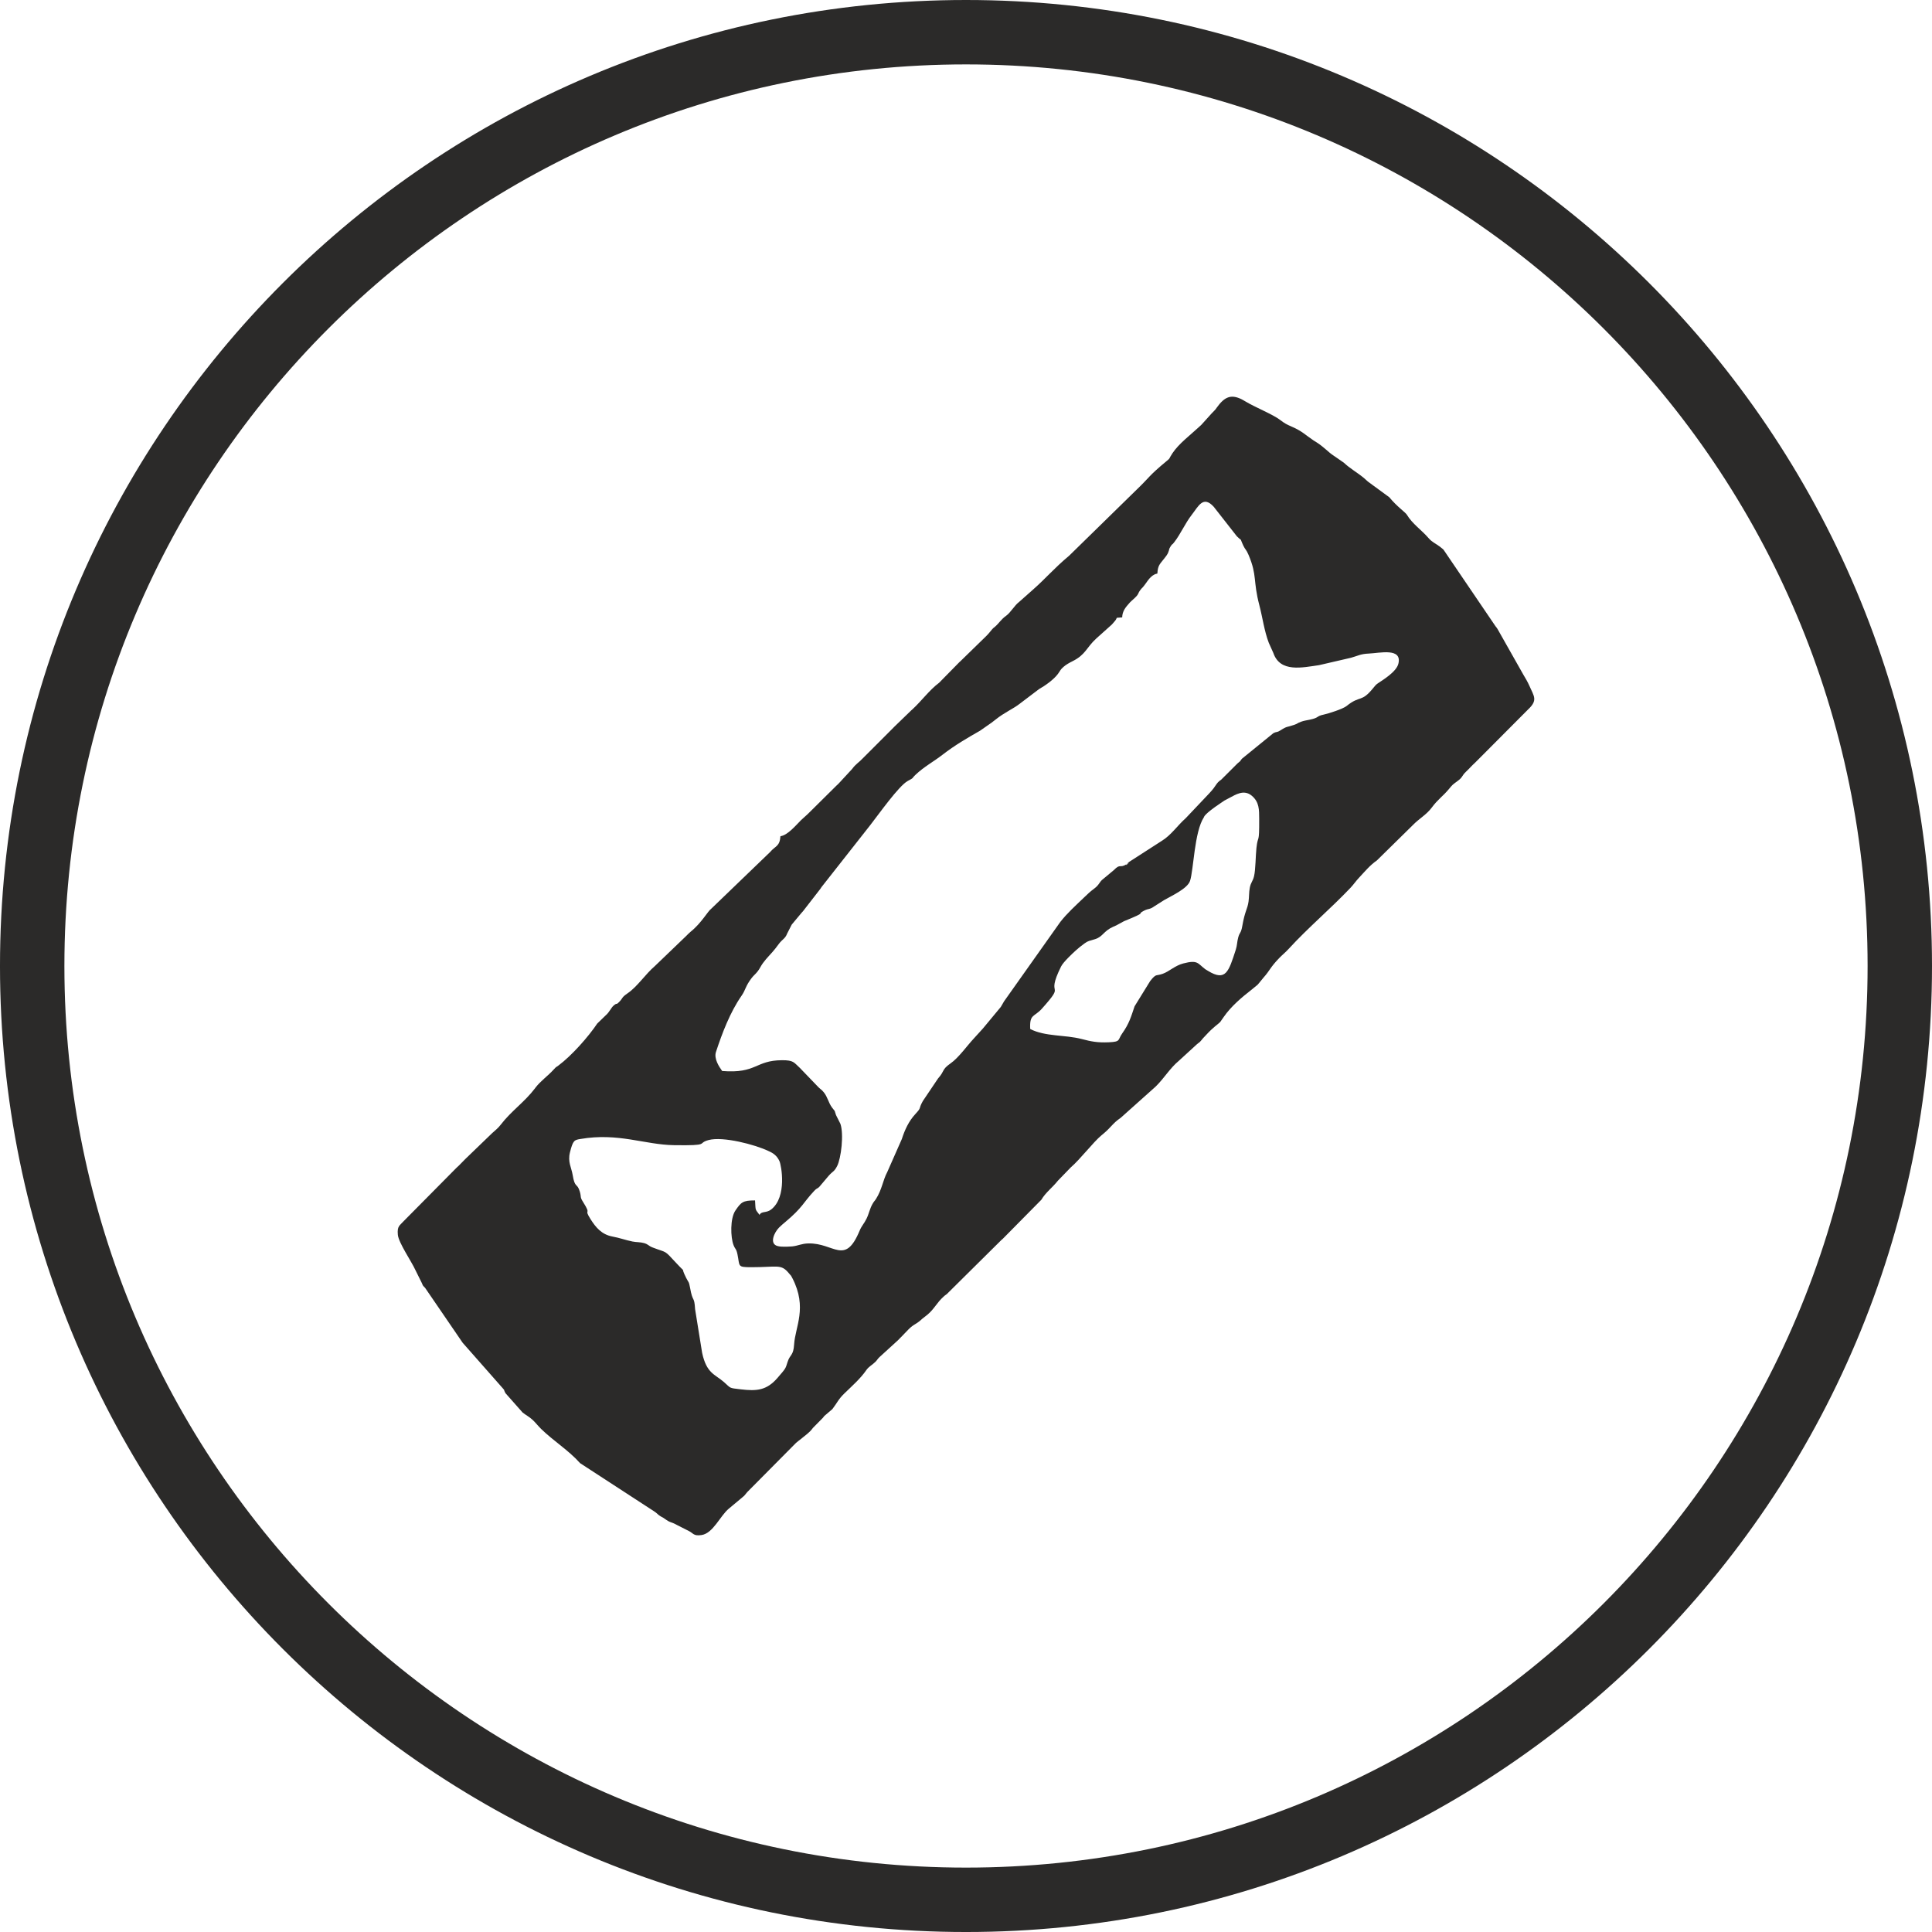 <?xml version="1.0" encoding="UTF-8"?>
<!DOCTYPE svg PUBLIC "-//W3C//DTD SVG 1.1//EN" "http://www.w3.org/Graphics/SVG/1.1/DTD/svg11.dtd">
<!-- Creator: CorelDRAW 2019 (64-Bit) -->
<svg xmlns="http://www.w3.org/2000/svg" xml:space="preserve" width="186.437mm" height="186.437mm" version="1.1" style="shape-rendering:geometricPrecision; text-rendering:geometricPrecision; image-rendering:optimizeQuality; fill-rule:evenodd; clip-rule:evenodd"
viewBox="0 0 6104.61 6104.61"
 xmlns:xlink="http://www.w3.org/1999/xlink"
 xmlns:xodm="http://www.corel.com/coreldraw/odm/2003">
 <defs>
  <style type="text/css">
   <![CDATA[
    .fil0 {fill:#2B2A29}
   ]]>
  </style>
 </defs>
 <g id="Layer_x0020_1">
  <path class="fil0" d="M2129.63 3618.44c117.7,1.67 70.71,-5.57 109.05,-16.09 45.51,-12.5 147.46,14.43 188.82,34.29l6.38 2.96c15.09,7.43 23.13,16.75 28.96,29.27 5.95,12.74 24.72,112.52 -25.84,152.55 -15.55,12.32 -30.91,4.53 -37.01,17.4 -14.61,-19.86 -12.12,-11.59 -14.26,-45.79 -39.11,-0.18 -44.2,6.22 -61.57,31.15 -17.91,25.7 -15.76,85.96 -6.43,109.95 5.51,14.15 8.54,10.58 12.36,28.69 8.11,38.43 -1.64,41.26 44.01,41.23 83.11,-0.05 93.62,-11.03 118.42,18.92 0.86,1.03 3.43,3.89 4.25,4.96 4.29,5.61 0.35,-2.06 7.1,11.06 47.92,93.15 8.71,153.12 5.33,208.83 -2.23,36.67 -12.77,30.84 -20.61,55.39 -7.06,22.11 -4.96,19.35 -31.76,50.43 -34.5,40.02 -66.29,42.12 -115.59,36.37 -39.84,-4.65 -30.77,-3.02 -53.86,-23.17 -28.51,-24.88 -54.85,-26.9 -68.85,-92.34l-22.21 -137.71c-2.72,-44.41 -7.21,-18.35 -16.02,-68.42 -3.46,-19.66 -5.29,-16.74 -11.94,-30 -21.98,-43.87 5.13,-8 -31.26,-47.21 -40.59,-43.72 -27.05,-30.97 -75.26,-49.57 -13.4,-5.17 -12.44,-9.56 -26.85,-13.78 -11.2,-3.29 -24.7,-2.56 -36.69,-4.99 -22.23,-4.51 -40.24,-11.49 -62.84,-15.64 -34.28,-6.29 -52.93,-28.77 -69.6,-55.17 -23.46,-37.11 5.8,-7.78 -23.87,-54.68 -10.2,-16.13 -4.56,-13.95 -9.94,-32.16 -8.62,-29.16 -15.35,-8.63 -22.64,-52.9 -3.83,-23.25 -16.02,-40.83 -8.52,-71.01 9.69,-39.02 14.12,-39.14 33.36,-42.42 119.68,-20.48 202.91,18.27 295.42,19.58zm1125.57 -367.03c-2.5,-48.16 12.49,-36.87 37.07,-64.42 79.68,-89.3 8.07,-27.77 60.52,-133.2 6.93,-13.91 34.92,-40.11 46.3,-50.48 7.62,-6.94 18.17,-15.47 28.02,-22.56 12.13,-8.73 14.6,-7.3 33.65,-13.46 24.55,-7.95 25.8,-25.28 56.85,-39.1 0.54,-0.24 9.05,-3.95 9.59,-4.22l24.26 -13.18c80.51,-32.73 36.1,-19.27 63.52,-33.31 15.16,-7.76 17.17,-2.8 32.33,-13.74l30.92 -19.6c24.35,-14.01 73.85,-36.35 82,-60.82 11.31,-33.95 13.43,-155.35 43.9,-201.2 0.38,-0.56 -0.95,-8.38 52.09,-44.02 14.86,-9.98 9.62,-7.34 28.8,-17.16 18.46,-9.45 45.07,-27.81 70.31,-6.65 23.91,20.04 23.22,44.58 23.38,72.76 0.49,85.04 -3.79,47.44 -8.7,92.46 -2.69,24.74 -2.54,68.82 -7.6,89.36 -4.11,16.65 -9.98,18.71 -13.4,36.31 -2.75,14.1 -1.89,29.15 -3.95,43.6 -3.52,24.67 -11.29,28.71 -19.59,76.46 -4.43,25.47 -8.2,18.91 -13.1,37.17 -3.91,14.58 -3.01,24.32 -7.76,38.91 -22.29,68.49 -31.09,100.91 -87.79,66.3l-8.63 -5.28c-24.3,-18.42 -23.11,-30.11 -69.32,-18.12 -26.11,6.77 -44.73,25.48 -64.55,32.54 -20.86,7.43 -19.85,0.21 -33.7,15.34 -0.88,0.96 -3.23,4.1 -4.12,5.11 -0.65,0.74 -1.5,1.83 -2.17,2.57l-49.33 79.92c-11.09,32.69 -16.74,54.21 -39.05,85.62 -14.68,20.67 -3.86,26.26 -41.5,28 -37.48,1.73 -56.8,-2.54 -86.69,-10.29 -53.26,-13.83 -114.79,-7.19 -162.52,-31.61zm401.78 -1439.22c1.54,-27.77 8.95,-30.28 23.32,-49.51l4.01 -5.27c0.55,-0.8 1.42,-1.83 1.94,-2.64l3.44 -5.68c0.47,-0.95 0.97,-2.18 1.4,-3.18 5.11,-11.75 0.79,-8.81 8.12,-20.13 6.3,-9.73 2.21,-1.05 10.77,-12.12 21.23,-27.45 34.21,-59.45 55.89,-87.28 21.02,-26.97 35.8,-61.8 69.26,-25.08l72.94 93.15c21.04,20.55 6.37,-0.62 20.56,29.63 6.55,13.94 8.88,11.09 16.66,29.63 27.69,65.96 13.28,80.01 34.1,159.29 9.72,37.02 15.48,81.21 29.68,118.17l14.33 31.89c21.46,62.92 91.64,46.03 144.2,38.7l101.3 -23.45c22.13,-6.16 29.85,-12.12 56.16,-13.24 34.09,-1.45 106.25,-19.22 93.4,32.29 -6.38,25.6 -49,51.11 -64.81,61.83 -5.92,4.02 -8.91,7.71 -13.77,13.78 -38.93,48.52 -41.66,22.58 -84.98,57.77 -11.47,9.31 -56.94,23.94 -72.51,27.21 -24.33,5.09 -12.96,9.63 -44.11,16.08 -12.03,2.49 -17.76,3.06 -26.79,6.29 -14.77,5.28 -8.91,5.42 -22.05,9.98 -23.92,8.32 -21.91,3.41 -43.31,17.3 -11.96,7.76 -10.38,2.87 -22.82,9.18l-99.42 80.88c-8.24,11.27 -2.27,4.55 -13.62,14.47l-51.34 51.19c-18.53,12.51 -13.13,17.25 -38.15,43.59l-74.25 78.39c-25.6,22.51 -46.08,53.75 -75.82,71.76l-103.49 66.66c-28.5,25.26 15.02,-7.63 -7.33,6.77 -22.32,14.38 -18.71,-3.53 -40.76,19.07l-32.99 27.43c-13.33,9.91 -11.48,17.92 -28.74,30.76 -13.53,10.06 -19.89,16.36 -32.05,28.03 -28,26.88 -52.96,49.18 -75.01,77.25l-177.81 250.99c-3.45,5.25 -6.67,12.37 -10.28,17.65l-56.39 68c-10.08,10.81 -18.37,20.51 -28.55,31.38 -22.12,23.63 -48.18,61.15 -73.93,79.07 -28.41,19.76 -17.38,22.94 -39.43,47.59l-48.15 71.52c-14.92,26.74 -2.47,18.2 -23.56,40.93 -20.98,22.62 -33.42,50.16 -42.67,78.89l-46.22 104.68c-13.25,24.4 -16.66,55.35 -35.45,84.63 -4.86,7.58 -5.64,6.41 -11.08,15.93 -8.7,15.24 -11.05,30.53 -18.68,46.21 -7.86,16.15 -15.37,22.32 -21.82,37.86 -46.56,112.18 -80.27,38.58 -162.24,40.52 -21.64,0.52 -31.62,7.34 -51.05,9.42 -7.57,0.81 -24.89,1.24 -32.4,0.76 -5.47,-0.35 -7.17,-0.43 -12.44,-1.61 -29.3,-6.53 -11.39,-43.98 3.52,-58.79 6.37,-6.33 12.97,-11.87 19.61,-17.43 55.76,-46.75 55.59,-60.24 91.05,-98.02 11.75,-12.52 10.29,-4.67 21.9,-19.58l23.23 -27.42c0.66,-0.7 1.54,-1.75 2.18,-2.46 12.5,-13.77 16.08,-11.11 25.49,-29.44 12.62,-24.61 21.62,-100.82 10.3,-133.42l-13.83 -27.48c-7.73,-21.71 1.25,-5.08 -12.67,-23.96 -11.54,-15.64 -13.76,-32.99 -25.99,-48.09 -7.95,-9.82 -12.46,-10.64 -20.99,-20.34l-54.41 -56.5c-19.32,-17.54 -19.48,-24.71 -56.49,-24.56 -85.19,0.33 -79.81,42.85 -189.26,34.06 -9.5,-13.28 -26.59,-38.73 -19.56,-60.14 19.57,-59.63 44.8,-125.81 80.72,-177.41 13.62,-19.58 11.66,-29.51 31.85,-56.01 6.63,-8.71 12.53,-12.51 19.53,-21.67 6.91,-9.03 9.4,-16.2 16.12,-25.45 13.26,-18.29 27.01,-30.11 40.16,-47.19l9.96 -13.21c11.53,-15.62 20.39,-16.69 26.43,-32.83l14.5 -28.41c0.6,-0.77 1.45,-1.83 2.06,-2.58l29.12 -34.88c0.88,-1.01 3.51,-3.81 4.39,-4.83l54.65 -70.45c0.58,-0.87 1.36,-1.98 1.94,-2.85 0.58,-0.88 1.3,-2.03 1.87,-2.91l154.08 -195.89c26.79,-34.23 90.32,-124.34 118.72,-139.79 23.02,-12.51 8.51,-4.34 25.4,-20.34 25.74,-24.4 56.89,-41.12 84.85,-62.81 37.76,-29.3 77.81,-52.62 118.16,-75.59l24.38 -17.03c9.09,-5.99 15.2,-10.56 24.02,-17.67 29.14,-23.48 56.67,-34.33 77.81,-51.16l59.92 -45.44c19.56,-11 46.64,-30.2 59.7,-47.87 8.55,-11.56 6.83,-12.84 17.89,-22.59 8.14,-7.17 18.46,-12.84 28.37,-17.77 42.22,-21.03 43.58,-43.35 75.72,-72.39l48.53 -43.49c0.64,-0.7 1.5,-1.75 2.14,-2.46 0.9,-1 3.41,-3.96 4.34,-4.94 16.99,-18.05 -2.01,-12.42 26.24,-15.23 0.45,-19.79 10.83,-32.08 23.25,-45.86 0.68,-0.75 1.57,-1.79 2.27,-2.51 0.97,-0.99 3.88,-3.74 4.91,-4.64 28.41,-24.62 13.89,-18.47 30.75,-38.25 0.68,-0.79 1.76,-1.63 2.46,-2.36 13.32,-14.08 20.55,-33.68 40.12,-42.92 0.94,-0.45 5.87,-1.69 7.36,-2.02zm-1190.93 829.96c-2.42,33.4 -16.38,30.33 -32.71,50.08l-186.16 179.27c-11.04,7.95 -30.23,44.64 -65.27,72.78 -5.99,4.81 -7.89,7.67 -13.94,13.33l-98.91 95.01c-29.64,25.32 -54.92,64.65 -85.53,85.58 -20.88,14.27 -14.25,14.64 -27.08,27.65 -11.74,11.9 -4.42,0.49 -17.16,11.14 -8.26,6.9 -14.17,21.77 -24.58,30.44l-27.58 26.71c-28.29,42.15 -80.23,100.89 -122.32,132.4 -9.37,7.01 -6.05,2.79 -14.79,12.39 -19.16,21.08 -41.66,36.48 -57.74,57.31 -0.59,0.77 -1.34,1.92 -1.93,2.69 -32.77,43.24 -75.19,71.76 -107.77,114.34 -9.5,12.41 -16.88,17.33 -27.69,27.31l-84.53 81.53c-8.72,8.36 -18.6,19.73 -27.87,27.7l-167.53 169.23c-11.77,13.61 -20.56,14.53 -17.83,42.7 2.47,25.48 43.04,83.81 55.62,111.69l20.05 40.43c5.11,12.67 3.74,7.46 10.62,15.74l118.39 173.09 125.08 141.91c11.27,12.66 2.02,2.82 10.34,17.52l53.92 60.9c10.08,8.21 20.88,13.17 31.94,23.57 9.85,9.25 16.45,18.39 26.82,28.53 38.76,37.93 86.38,66.97 123.04,108.07l234.5 152.61c7.77,4.96 9.12,7.76 15.05,12.09 8.87,6.49 9.19,4.7 17.26,10.64 19.89,14.63 18.65,8.43 39.62,20.2l36.52 18.52c15.4,7.37 14.86,16.84 40.72,13.09 36.68,-5.3 59.31,-61.45 86.37,-83.5l37.93 -31.65c23.25,-20.26 -4.42,5.12 7.56,-6 4.89,-4.54 7.21,-8.48 12.58,-14.58l154.03 -155.34c5.14,-4.68 11.01,-8.6 15.68,-12.53 14.21,-11.97 27.3,-20.07 37.71,-34.78l32.04 -32.52c0.63,-0.75 1.33,-1.94 1.98,-2.69 0.66,-0.78 1.46,-1.91 2.16,-2.68l24.92 -21.29c0.57,-0.66 1.44,-1.74 1.98,-2.45 13.56,-17.72 17.37,-28.96 36.26,-47.31 23.65,-22.98 51.37,-47.28 69.41,-73.73 7.99,-11.71 17.56,-15.16 28.89,-26.3 5.93,-5.83 5.92,-8.31 12.76,-14.85l57.95 -52.84c9.13,-9.53 18.06,-18.02 27.27,-28.01 23.15,-25.1 26.45,-19.38 46.32,-36.97 0.7,-0.62 1.62,-1.65 2.32,-2.28l17.97 -14.2c21.36,-17.93 29.43,-37.62 49.99,-56.11 5.19,-4.67 2.78,-2.72 7.88,-6.56 0.82,-0.61 1.98,-1.35 2.8,-1.94l173.61 -172.02c0.8,-0.63 1.89,-1.45 2.69,-2.08l122.72 -124.25c13.44,-22.99 35.62,-38.97 51.88,-59.82l41.12 -42.45c28.94,-24.61 71.58,-80.52 96.95,-101.32 14.09,-11.55 19.08,-16.37 30.89,-29.02 10.09,-10.8 16.64,-17.18 29.75,-26.17l109.29 -97.69c0.66,-0.65 1.7,-1.58 2.36,-2.23 26.45,-26.11 43.48,-56.32 72.36,-80.5l57.66 -52.8c12.94,-10.57 5.12,-2.69 14.18,-12.96 0.61,-0.69 1.41,-1.82 2.01,-2.52 0.62,-0.71 1.45,-1.83 2.08,-2.54l8.95 -9.49c24.63,-27.08 39.18,-35.2 45.55,-42.03l11.27 -16.1c23.16,-33.66 57.47,-62.42 89.37,-87.25l17.23 -14.15c0.6,-0.63 1.54,-1.66 2.13,-2.31l16.89 -20.52c21.35,-23.99 20.14,-31.1 49.23,-61.36 11.47,-11.92 18.92,-17.04 30.35,-29.53 61.7,-67.35 131.65,-125.94 194.97,-192.56 10.62,-11.18 16.66,-20.95 27.5,-32.45 19.48,-20.68 33.33,-38.31 56.31,-54.45l113.93 -112c18.94,-19.73 43.19,-32.78 59.63,-55.21 18.23,-24.89 35.28,-35.9 53.41,-57.65 13.12,-15.74 11.06,-13.56 29.07,-26.9 15.95,-11.82 10.9,-14.77 26.01,-29.06 11.55,-10.9 17.22,-18.12 27.71,-27.58l18.41 -18.4c0.67,-0.68 1.63,-1.65 2.31,-2.33l147.27 -147.92c31.49,-29.5 18.6,-41.23 3.98,-74.76 -5.36,-12.29 -13.19,-25.38 -19.3,-35.6l-81.7 -144.46c-3.54,-5.45 -3.52,-4.82 -5.83,-7.83l-164.22 -241.75c-0.53,-0.63 -1.5,-1.57 -2.08,-2.16l-9.95 -8.03c-13.76,-10.17 -24.41,-14.1 -34.81,-26.12 -23.35,-26.97 -51.65,-45.36 -69.33,-74.68 -4.59,-7.62 -31.34,-25.65 -55.26,-54.91l-66.09 -48.45c-0.7,-0.64 -1.81,-1.45 -2.52,-2.07l-12.17 -10.81c-20.65,-17.12 -44.28,-30.11 -62.93,-47.96l-32.47 -22.45c-16.62,-10.64 -30.12,-27.09 -54.35,-42.35 -3.16,-1.99 -4.81,-2.77 -8.63,-5.32 -26,-17.42 -35.75,-29.44 -70.21,-44.29 -14.39,-6.2 -21.74,-9.98 -35.74,-20.76 -23.04,-17.76 -79.94,-40.24 -111.15,-59.36 -42.4,-25.98 -64.13,-14.41 -89.83,21.49 -4.7,6.57 0.53,0.14 -6.23,7.86 -2.89,3.31 -4.6,4.45 -9.19,9.47l-32.61 36.12c-1.64,1.4 -6.31,5.75 -7.35,6.73 -26.89,25.16 -63.64,52.39 -83.95,83.1 -13.04,19.71 -5.69,14.04 -16.86,23.29 -60.89,50.41 -52.73,50.11 -97.04,92.47l-212.2 207.65c-49.73,41.72 -72.41,70.3 -114.35,107.28l-44.42 39.39c-13.76,10.26 -26.41,33.13 -40.11,42.95 -17.84,12.78 -21.38,22.88 -37.04,36.17 -4.5,3.82 -0.25,-0.83 -7.05,6.26l-12.62 15.09c-1.54,1.7 -4.83,5.09 -6.78,7.1l-81.68 79.62c-0.76,0.72 -1.84,1.58 -2.63,2.27l-64.21 65.36c-32.01,24.08 -55.25,57.43 -85.32,84.84 -0.83,0.76 -1.83,1.67 -2.72,2.37l-53.65 51.9c-2.92,2.74 -4.27,4.06 -6.69,6.78l-92.3 92.38c-12.34,13.4 -23.17,18.71 -34.33,34.24l-42.51 45.94c-8.97,8.87 -1.1,1.54 -5.07,4.77l-85.47 84.67c-1.45,1.46 -5.73,5.72 -7.11,6.99l-21.53 19.63c-16.53,16.52 -42.14,47.58 -64.87,50.47zm586.25 -2642.15c1685.74,0 3052.31,1366.56 3052.31,3052.31 0,1685.74 -1366.56,3052.31 -3052.31,3052.31 -1685.74,0 -3052.31,-1366.56 -3052.31,-3052.31 0,-1685.74 1366.56,-3052.31 3052.31,-3052.31zm0 203.49c1573.36,0 2848.82,1275.46 2848.82,2848.82 0,1573.36 -1275.46,2848.82 -2848.82,2848.82 -1573.36,0 -2848.82,-1275.46 -2848.82,-2848.82 0,-1573.36 1275.46,-2848.82 2848.82,-2848.82z"/>
 </g>
</svg>
